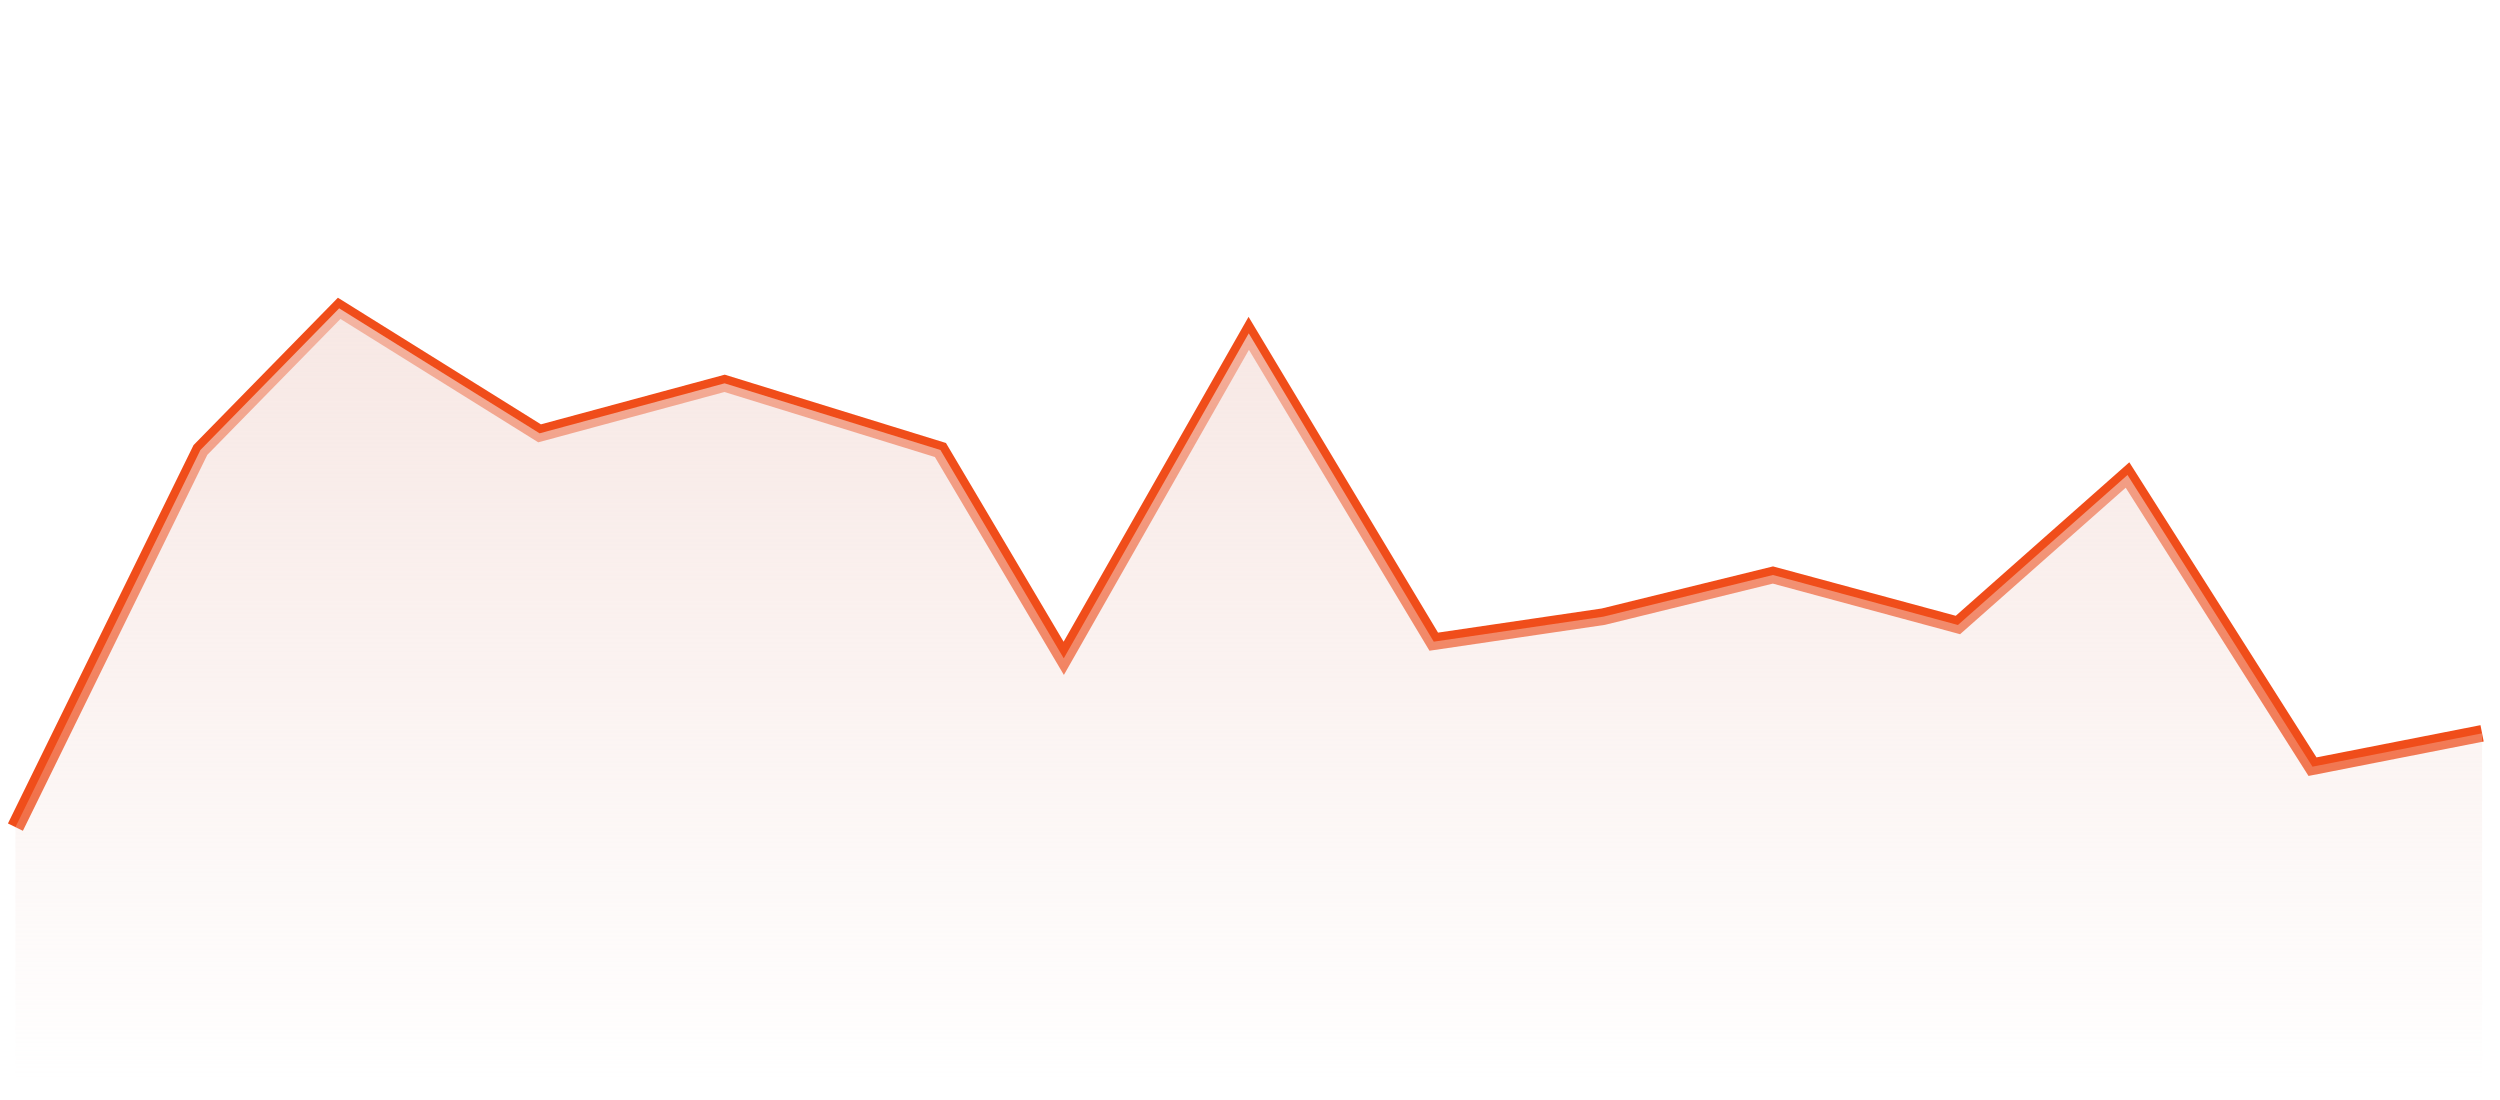 <svg width="150" height="66" viewBox="0 0 150 66" fill="none" xmlns="http://www.w3.org/2000/svg">
<path d="M0.925 49.628L12.025 27L20.35 18.5L32.375 26L43.475 23L56.425 27L63.825 39.5L74.925 20L86.025 38.5L96.2 37L106.375 34.5L117.475 37.5L127.65 28.5L138.75 46L148.925 44" stroke="#F04D1A"/>
<path d="M148.925 44L138.75 46L127.65 28.5L117.475 37.5L106.375 34.5L96.2 37L86.025 38.5L74.925 20L63.825 39.5L56.425 27L43.475 23L32.375 26L20.35 18.5L12.025 27L0.925 49.628V65.5H148.925V44Z" fill="url(#paint0_linear_18_2906)"/>
<defs>
<linearGradient id="paint0_linear_18_2906" x1="74.517" y1="65" x2="74.517" y2="-2.29741e-06" gradientUnits="userSpaceOnUse">
<stop stop-color="#F4DED9" stop-opacity="0"/>
<stop offset="1" stop-color="#F4DED9"/>
</linearGradient>
</defs>
</svg>
